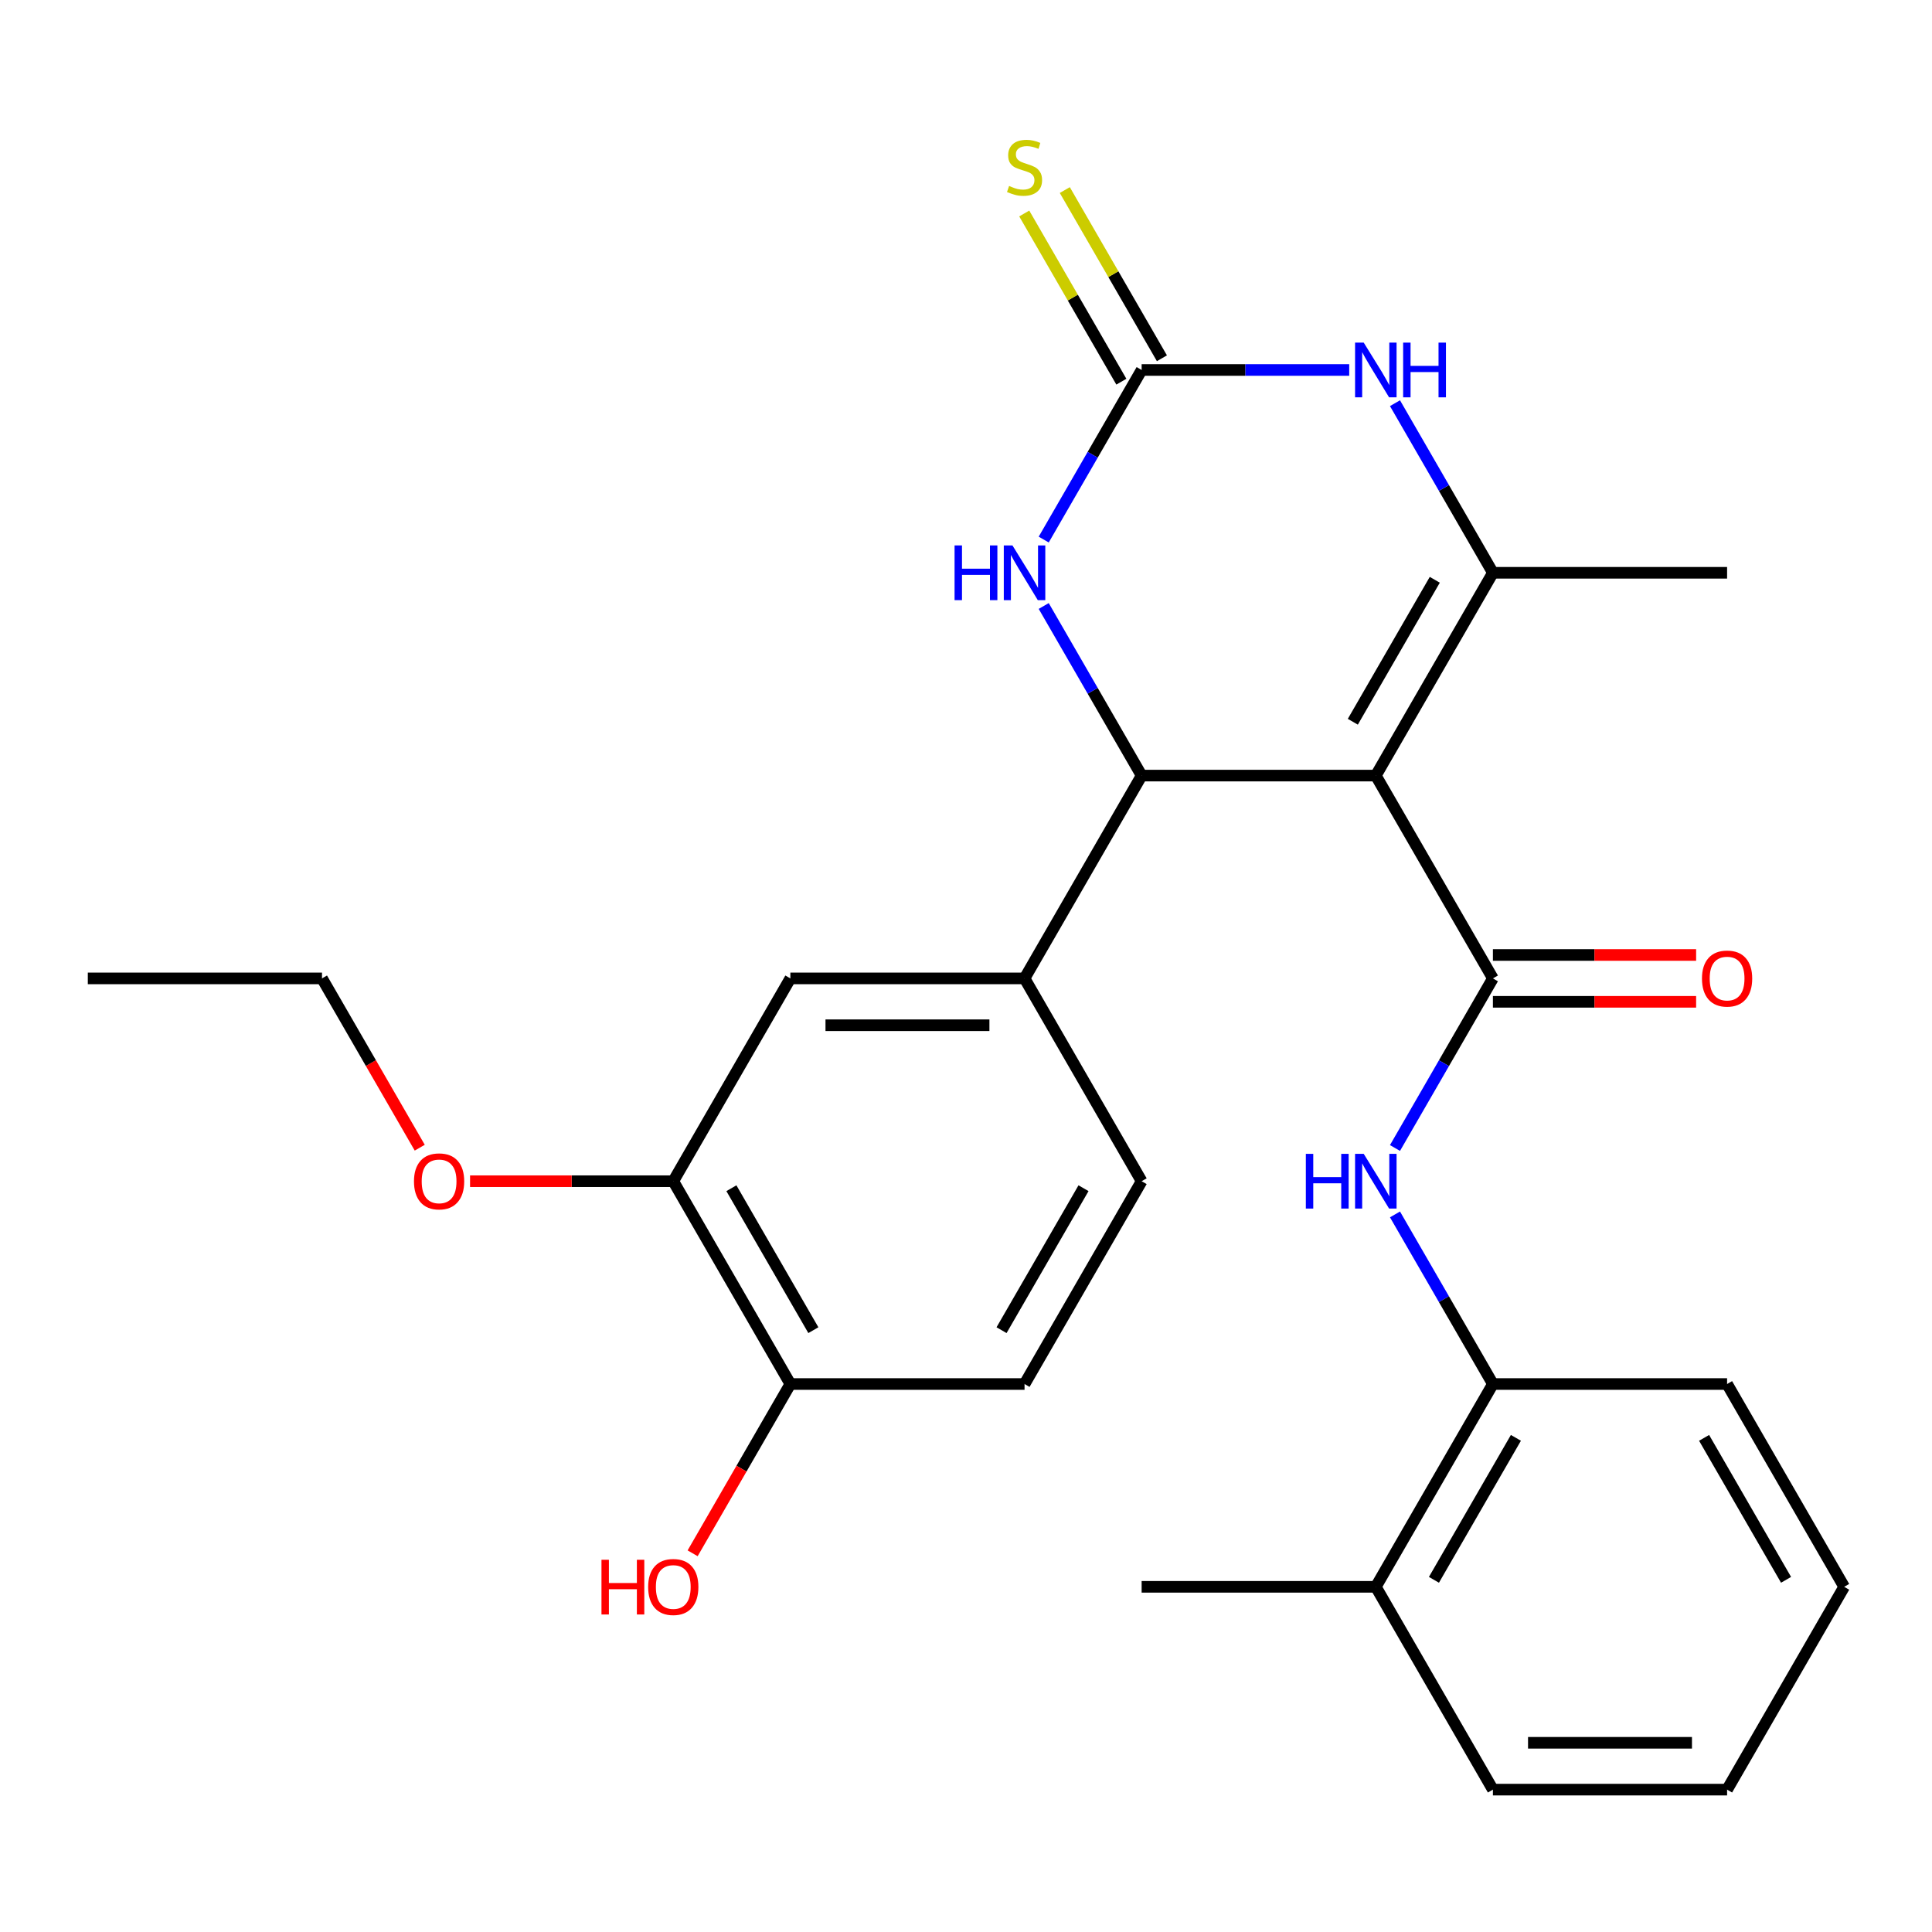 <?xml version='1.0' encoding='iso-8859-1'?>
<svg version='1.1' baseProfile='full'
              xmlns='http://www.w3.org/2000/svg'
                      xmlns:rdkit='http://www.rdkit.org/xml'
                      xmlns:xlink='http://www.w3.org/1999/xlink'
                  xml:space='preserve'
width='1000px' height='1000px' viewBox='0 0 1000 1000'>
<!-- END OF HEADER -->
<rect style='opacity:1.0;fill:#FFFFFF;stroke:none' width='1000' height='1000' x='0' y='0'> </rect>
<path class='bond-0' d='M 712.121,401.445 L 772.727,506.418' style='fill:none;fill-rule:evenodd;stroke:#000000;stroke-width:6px;stroke-linecap:butt;stroke-linejoin:miter;stroke-opacity:1' />
<path class='bond-1' d='M 712.121,401.445 L 590.909,401.445' style='fill:none;fill-rule:evenodd;stroke:#000000;stroke-width:6px;stroke-linecap:butt;stroke-linejoin:miter;stroke-opacity:1' />
<path class='bond-2' d='M 712.121,401.445 L 772.727,296.473' style='fill:none;fill-rule:evenodd;stroke:#000000;stroke-width:6px;stroke-linecap:butt;stroke-linejoin:miter;stroke-opacity:1' />
<path class='bond-2' d='M 700.218,373.578 L 742.642,300.097' style='fill:none;fill-rule:evenodd;stroke:#000000;stroke-width:6px;stroke-linecap:butt;stroke-linejoin:miter;stroke-opacity:1' />
<path class='bond-6' d='M 772.727,506.418 L 747.387,550.309' style='fill:none;fill-rule:evenodd;stroke:#000000;stroke-width:6px;stroke-linecap:butt;stroke-linejoin:miter;stroke-opacity:1' />
<path class='bond-6' d='M 747.387,550.309 L 722.046,594.201' style='fill:none;fill-rule:evenodd;stroke:#0000FF;stroke-width:6px;stroke-linecap:butt;stroke-linejoin:miter;stroke-opacity:1' />
<path class='bond-12' d='M 772.727,518.539 L 825.318,518.539' style='fill:none;fill-rule:evenodd;stroke:#000000;stroke-width:6px;stroke-linecap:butt;stroke-linejoin:miter;stroke-opacity:1' />
<path class='bond-12' d='M 825.318,518.539 L 877.909,518.539' style='fill:none;fill-rule:evenodd;stroke:#FF0000;stroke-width:6px;stroke-linecap:butt;stroke-linejoin:miter;stroke-opacity:1' />
<path class='bond-12' d='M 772.727,494.297 L 825.318,494.297' style='fill:none;fill-rule:evenodd;stroke:#000000;stroke-width:6px;stroke-linecap:butt;stroke-linejoin:miter;stroke-opacity:1' />
<path class='bond-12' d='M 825.318,494.297 L 877.909,494.297' style='fill:none;fill-rule:evenodd;stroke:#FF0000;stroke-width:6px;stroke-linecap:butt;stroke-linejoin:miter;stroke-opacity:1' />
<path class='bond-5' d='M 590.909,401.445 L 565.568,357.554' style='fill:none;fill-rule:evenodd;stroke:#000000;stroke-width:6px;stroke-linecap:butt;stroke-linejoin:miter;stroke-opacity:1' />
<path class='bond-5' d='M 565.568,357.554 L 540.228,313.663' style='fill:none;fill-rule:evenodd;stroke:#0000FF;stroke-width:6px;stroke-linecap:butt;stroke-linejoin:miter;stroke-opacity:1' />
<path class='bond-7' d='M 590.909,401.445 L 530.303,506.418' style='fill:none;fill-rule:evenodd;stroke:#000000;stroke-width:6px;stroke-linecap:butt;stroke-linejoin:miter;stroke-opacity:1' />
<path class='bond-4' d='M 772.727,296.473 L 747.387,252.581' style='fill:none;fill-rule:evenodd;stroke:#000000;stroke-width:6px;stroke-linecap:butt;stroke-linejoin:miter;stroke-opacity:1' />
<path class='bond-4' d='M 747.387,252.581 L 722.046,208.69' style='fill:none;fill-rule:evenodd;stroke:#0000FF;stroke-width:6px;stroke-linecap:butt;stroke-linejoin:miter;stroke-opacity:1' />
<path class='bond-17' d='M 772.727,296.473 L 893.939,296.473' style='fill:none;fill-rule:evenodd;stroke:#000000;stroke-width:6px;stroke-linecap:butt;stroke-linejoin:miter;stroke-opacity:1' />
<path class='bond-3' d='M 590.909,191.5 L 644.63,191.5' style='fill:none;fill-rule:evenodd;stroke:#000000;stroke-width:6px;stroke-linecap:butt;stroke-linejoin:miter;stroke-opacity:1' />
<path class='bond-3' d='M 644.63,191.5 L 698.351,191.5' style='fill:none;fill-rule:evenodd;stroke:#0000FF;stroke-width:6px;stroke-linecap:butt;stroke-linejoin:miter;stroke-opacity:1' />
<path class='bond-11' d='M 601.406,185.439 L 576.274,141.908' style='fill:none;fill-rule:evenodd;stroke:#000000;stroke-width:6px;stroke-linecap:butt;stroke-linejoin:miter;stroke-opacity:1' />
<path class='bond-11' d='M 576.274,141.908 L 551.141,98.377' style='fill:none;fill-rule:evenodd;stroke:#CCCC00;stroke-width:6px;stroke-linecap:butt;stroke-linejoin:miter;stroke-opacity:1' />
<path class='bond-11' d='M 580.412,197.56 L 555.279,154.029' style='fill:none;fill-rule:evenodd;stroke:#000000;stroke-width:6px;stroke-linecap:butt;stroke-linejoin:miter;stroke-opacity:1' />
<path class='bond-11' d='M 555.279,154.029 L 530.146,110.498' style='fill:none;fill-rule:evenodd;stroke:#CCCC00;stroke-width:6px;stroke-linecap:butt;stroke-linejoin:miter;stroke-opacity:1' />
<path class='bond-27' d='M 590.909,191.5 L 565.568,235.391' style='fill:none;fill-rule:evenodd;stroke:#000000;stroke-width:6px;stroke-linecap:butt;stroke-linejoin:miter;stroke-opacity:1' />
<path class='bond-27' d='M 565.568,235.391 L 540.228,279.282' style='fill:none;fill-rule:evenodd;stroke:#0000FF;stroke-width:6px;stroke-linecap:butt;stroke-linejoin:miter;stroke-opacity:1' />
<path class='bond-9' d='M 722.046,628.581 L 747.387,672.472' style='fill:none;fill-rule:evenodd;stroke:#0000FF;stroke-width:6px;stroke-linecap:butt;stroke-linejoin:miter;stroke-opacity:1' />
<path class='bond-9' d='M 747.387,672.472 L 772.727,716.364' style='fill:none;fill-rule:evenodd;stroke:#000000;stroke-width:6px;stroke-linecap:butt;stroke-linejoin:miter;stroke-opacity:1' />
<path class='bond-8' d='M 530.303,506.418 L 409.091,506.418' style='fill:none;fill-rule:evenodd;stroke:#000000;stroke-width:6px;stroke-linecap:butt;stroke-linejoin:miter;stroke-opacity:1' />
<path class='bond-8' d='M 512.121,530.661 L 427.273,530.661' style='fill:none;fill-rule:evenodd;stroke:#000000;stroke-width:6px;stroke-linecap:butt;stroke-linejoin:miter;stroke-opacity:1' />
<path class='bond-14' d='M 530.303,506.418 L 590.909,611.391' style='fill:none;fill-rule:evenodd;stroke:#000000;stroke-width:6px;stroke-linecap:butt;stroke-linejoin:miter;stroke-opacity:1' />
<path class='bond-10' d='M 409.091,506.418 L 348.485,611.391' style='fill:none;fill-rule:evenodd;stroke:#000000;stroke-width:6px;stroke-linecap:butt;stroke-linejoin:miter;stroke-opacity:1' />
<path class='bond-15' d='M 772.727,716.364 L 712.121,821.337' style='fill:none;fill-rule:evenodd;stroke:#000000;stroke-width:6px;stroke-linecap:butt;stroke-linejoin:miter;stroke-opacity:1' />
<path class='bond-15' d='M 784.631,744.231 L 742.207,817.712' style='fill:none;fill-rule:evenodd;stroke:#000000;stroke-width:6px;stroke-linecap:butt;stroke-linejoin:miter;stroke-opacity:1' />
<path class='bond-20' d='M 772.727,716.364 L 893.939,716.364' style='fill:none;fill-rule:evenodd;stroke:#000000;stroke-width:6px;stroke-linecap:butt;stroke-linejoin:miter;stroke-opacity:1' />
<path class='bond-18' d='M 348.485,611.391 L 295.894,611.391' style='fill:none;fill-rule:evenodd;stroke:#000000;stroke-width:6px;stroke-linecap:butt;stroke-linejoin:miter;stroke-opacity:1' />
<path class='bond-18' d='M 295.894,611.391 L 243.303,611.391' style='fill:none;fill-rule:evenodd;stroke:#FF0000;stroke-width:6px;stroke-linecap:butt;stroke-linejoin:miter;stroke-opacity:1' />
<path class='bond-28' d='M 348.485,611.391 L 409.091,716.364' style='fill:none;fill-rule:evenodd;stroke:#000000;stroke-width:6px;stroke-linecap:butt;stroke-linejoin:miter;stroke-opacity:1' />
<path class='bond-28' d='M 378.57,615.016 L 420.995,688.497' style='fill:none;fill-rule:evenodd;stroke:#000000;stroke-width:6px;stroke-linecap:butt;stroke-linejoin:miter;stroke-opacity:1' />
<path class='bond-13' d='M 409.091,716.364 L 530.303,716.364' style='fill:none;fill-rule:evenodd;stroke:#000000;stroke-width:6px;stroke-linecap:butt;stroke-linejoin:miter;stroke-opacity:1' />
<path class='bond-19' d='M 409.091,716.364 L 383.796,760.175' style='fill:none;fill-rule:evenodd;stroke:#000000;stroke-width:6px;stroke-linecap:butt;stroke-linejoin:miter;stroke-opacity:1' />
<path class='bond-19' d='M 383.796,760.175 L 358.502,803.986' style='fill:none;fill-rule:evenodd;stroke:#FF0000;stroke-width:6px;stroke-linecap:butt;stroke-linejoin:miter;stroke-opacity:1' />
<path class='bond-16' d='M 590.909,611.391 L 530.303,716.364' style='fill:none;fill-rule:evenodd;stroke:#000000;stroke-width:6px;stroke-linecap:butt;stroke-linejoin:miter;stroke-opacity:1' />
<path class='bond-16' d='M 560.824,615.016 L 518.399,688.497' style='fill:none;fill-rule:evenodd;stroke:#000000;stroke-width:6px;stroke-linecap:butt;stroke-linejoin:miter;stroke-opacity:1' />
<path class='bond-21' d='M 712.121,821.337 L 590.909,821.337' style='fill:none;fill-rule:evenodd;stroke:#000000;stroke-width:6px;stroke-linecap:butt;stroke-linejoin:miter;stroke-opacity:1' />
<path class='bond-22' d='M 712.121,821.337 L 772.727,926.309' style='fill:none;fill-rule:evenodd;stroke:#000000;stroke-width:6px;stroke-linecap:butt;stroke-linejoin:miter;stroke-opacity:1' />
<path class='bond-23' d='M 217.256,594.041 L 191.961,550.229' style='fill:none;fill-rule:evenodd;stroke:#FF0000;stroke-width:6px;stroke-linecap:butt;stroke-linejoin:miter;stroke-opacity:1' />
<path class='bond-23' d='M 191.961,550.229 L 166.667,506.418' style='fill:none;fill-rule:evenodd;stroke:#000000;stroke-width:6px;stroke-linecap:butt;stroke-linejoin:miter;stroke-opacity:1' />
<path class='bond-25' d='M 893.939,716.364 L 954.545,821.337' style='fill:none;fill-rule:evenodd;stroke:#000000;stroke-width:6px;stroke-linecap:butt;stroke-linejoin:miter;stroke-opacity:1' />
<path class='bond-25' d='M 882.036,744.231 L 924.46,817.712' style='fill:none;fill-rule:evenodd;stroke:#000000;stroke-width:6px;stroke-linecap:butt;stroke-linejoin:miter;stroke-opacity:1' />
<path class='bond-29' d='M 772.727,926.309 L 893.939,926.309' style='fill:none;fill-rule:evenodd;stroke:#000000;stroke-width:6px;stroke-linecap:butt;stroke-linejoin:miter;stroke-opacity:1' />
<path class='bond-29' d='M 790.909,902.067 L 875.758,902.067' style='fill:none;fill-rule:evenodd;stroke:#000000;stroke-width:6px;stroke-linecap:butt;stroke-linejoin:miter;stroke-opacity:1' />
<path class='bond-24' d='M 166.667,506.418 L 45.455,506.418' style='fill:none;fill-rule:evenodd;stroke:#000000;stroke-width:6px;stroke-linecap:butt;stroke-linejoin:miter;stroke-opacity:1' />
<path class='bond-26' d='M 954.545,821.337 L 893.939,926.309' style='fill:none;fill-rule:evenodd;stroke:#000000;stroke-width:6px;stroke-linecap:butt;stroke-linejoin:miter;stroke-opacity:1' />
<path  class='atom-5' d='M 705.861 177.34
L 715.141 192.34
Q 716.061 193.82, 717.541 196.5
Q 719.021 199.18, 719.101 199.34
L 719.101 177.34
L 722.861 177.34
L 722.861 205.66
L 718.981 205.66
L 709.021 189.26
Q 707.861 187.34, 706.621 185.14
Q 705.421 182.94, 705.061 182.26
L 705.061 205.66
L 701.381 205.66
L 701.381 177.34
L 705.861 177.34
' fill='#0000FF'/>
<path  class='atom-5' d='M 726.261 177.34
L 730.101 177.34
L 730.101 189.38
L 744.581 189.38
L 744.581 177.34
L 748.421 177.34
L 748.421 205.66
L 744.581 205.66
L 744.581 192.58
L 730.101 192.58
L 730.101 205.66
L 726.261 205.66
L 726.261 177.34
' fill='#0000FF'/>
<path  class='atom-6' d='M 494.083 282.313
L 497.923 282.313
L 497.923 294.353
L 512.403 294.353
L 512.403 282.313
L 516.243 282.313
L 516.243 310.633
L 512.403 310.633
L 512.403 297.553
L 497.923 297.553
L 497.923 310.633
L 494.083 310.633
L 494.083 282.313
' fill='#0000FF'/>
<path  class='atom-6' d='M 524.043 282.313
L 533.323 297.313
Q 534.243 298.793, 535.723 301.473
Q 537.203 304.153, 537.283 304.313
L 537.283 282.313
L 541.043 282.313
L 541.043 310.633
L 537.163 310.633
L 527.203 294.233
Q 526.043 292.313, 524.803 290.113
Q 523.603 287.913, 523.243 287.233
L 523.243 310.633
L 519.563 310.633
L 519.563 282.313
L 524.043 282.313
' fill='#0000FF'/>
<path  class='atom-7' d='M 675.901 597.231
L 679.741 597.231
L 679.741 609.271
L 694.221 609.271
L 694.221 597.231
L 698.061 597.231
L 698.061 625.551
L 694.221 625.551
L 694.221 612.471
L 679.741 612.471
L 679.741 625.551
L 675.901 625.551
L 675.901 597.231
' fill='#0000FF'/>
<path  class='atom-7' d='M 705.861 597.231
L 715.141 612.231
Q 716.061 613.711, 717.541 616.391
Q 719.021 619.071, 719.101 619.231
L 719.101 597.231
L 722.861 597.231
L 722.861 625.551
L 718.981 625.551
L 709.021 609.151
Q 707.861 607.231, 706.621 605.031
Q 705.421 602.831, 705.061 602.151
L 705.061 625.551
L 701.381 625.551
L 701.381 597.231
L 705.861 597.231
' fill='#0000FF'/>
<path  class='atom-12' d='M 522.303 96.247
Q 522.623 96.367, 523.943 96.927
Q 525.263 97.487, 526.703 97.847
Q 528.183 98.167, 529.623 98.167
Q 532.303 98.167, 533.863 96.887
Q 535.423 95.567, 535.423 93.287
Q 535.423 91.727, 534.623 90.767
Q 533.863 89.807, 532.663 89.287
Q 531.463 88.767, 529.463 88.167
Q 526.943 87.407, 525.423 86.687
Q 523.943 85.967, 522.863 84.447
Q 521.823 82.927, 521.823 80.367
Q 521.823 76.807, 524.223 74.607
Q 526.663 72.407, 531.463 72.407
Q 534.743 72.407, 538.463 73.967
L 537.543 77.047
Q 534.143 75.647, 531.583 75.647
Q 528.823 75.647, 527.303 76.807
Q 525.783 77.927, 525.823 79.887
Q 525.823 81.407, 526.583 82.327
Q 527.383 83.247, 528.503 83.767
Q 529.663 84.287, 531.583 84.887
Q 534.143 85.687, 535.663 86.487
Q 537.183 87.287, 538.263 88.927
Q 539.383 90.527, 539.383 93.287
Q 539.383 97.207, 536.743 99.327
Q 534.143 101.407, 529.783 101.407
Q 527.263 101.407, 525.343 100.847
Q 523.463 100.327, 521.223 99.407
L 522.303 96.247
' fill='#CCCC00'/>
<path  class='atom-13' d='M 880.939 506.498
Q 880.939 499.698, 884.299 495.898
Q 887.659 492.098, 893.939 492.098
Q 900.219 492.098, 903.579 495.898
Q 906.939 499.698, 906.939 506.498
Q 906.939 513.378, 903.539 517.298
Q 900.139 521.178, 893.939 521.178
Q 887.699 521.178, 884.299 517.298
Q 880.939 513.418, 880.939 506.498
M 893.939 517.978
Q 898.259 517.978, 900.579 515.098
Q 902.939 512.178, 902.939 506.498
Q 902.939 500.938, 900.579 498.138
Q 898.259 495.298, 893.939 495.298
Q 889.619 495.298, 887.259 498.098
Q 884.939 500.898, 884.939 506.498
Q 884.939 512.218, 887.259 515.098
Q 889.619 517.978, 893.939 517.978
' fill='#FF0000'/>
<path  class='atom-19' d='M 214.273 611.471
Q 214.273 604.671, 217.633 600.871
Q 220.993 597.071, 227.273 597.071
Q 233.553 597.071, 236.913 600.871
Q 240.273 604.671, 240.273 611.471
Q 240.273 618.351, 236.873 622.271
Q 233.473 626.151, 227.273 626.151
Q 221.033 626.151, 217.633 622.271
Q 214.273 618.391, 214.273 611.471
M 227.273 622.951
Q 231.593 622.951, 233.913 620.071
Q 236.273 617.151, 236.273 611.471
Q 236.273 605.911, 233.913 603.111
Q 231.593 600.271, 227.273 600.271
Q 222.953 600.271, 220.593 603.071
Q 218.273 605.871, 218.273 611.471
Q 218.273 617.191, 220.593 620.071
Q 222.953 622.951, 227.273 622.951
' fill='#FF0000'/>
<path  class='atom-20' d='M 311.325 807.337
L 315.165 807.337
L 315.165 819.377
L 329.645 819.377
L 329.645 807.337
L 333.485 807.337
L 333.485 835.657
L 329.645 835.657
L 329.645 822.577
L 315.165 822.577
L 315.165 835.657
L 311.325 835.657
L 311.325 807.337
' fill='#FF0000'/>
<path  class='atom-20' d='M 335.485 821.417
Q 335.485 814.617, 338.845 810.817
Q 342.205 807.017, 348.485 807.017
Q 354.765 807.017, 358.125 810.817
Q 361.485 814.617, 361.485 821.417
Q 361.485 828.297, 358.085 832.217
Q 354.685 836.097, 348.485 836.097
Q 342.245 836.097, 338.845 832.217
Q 335.485 828.337, 335.485 821.417
M 348.485 832.897
Q 352.805 832.897, 355.125 830.017
Q 357.485 827.097, 357.485 821.417
Q 357.485 815.857, 355.125 813.057
Q 352.805 810.217, 348.485 810.217
Q 344.165 810.217, 341.805 813.017
Q 339.485 815.817, 339.485 821.417
Q 339.485 827.137, 341.805 830.017
Q 344.165 832.897, 348.485 832.897
' fill='#FF0000'/>
</svg>
